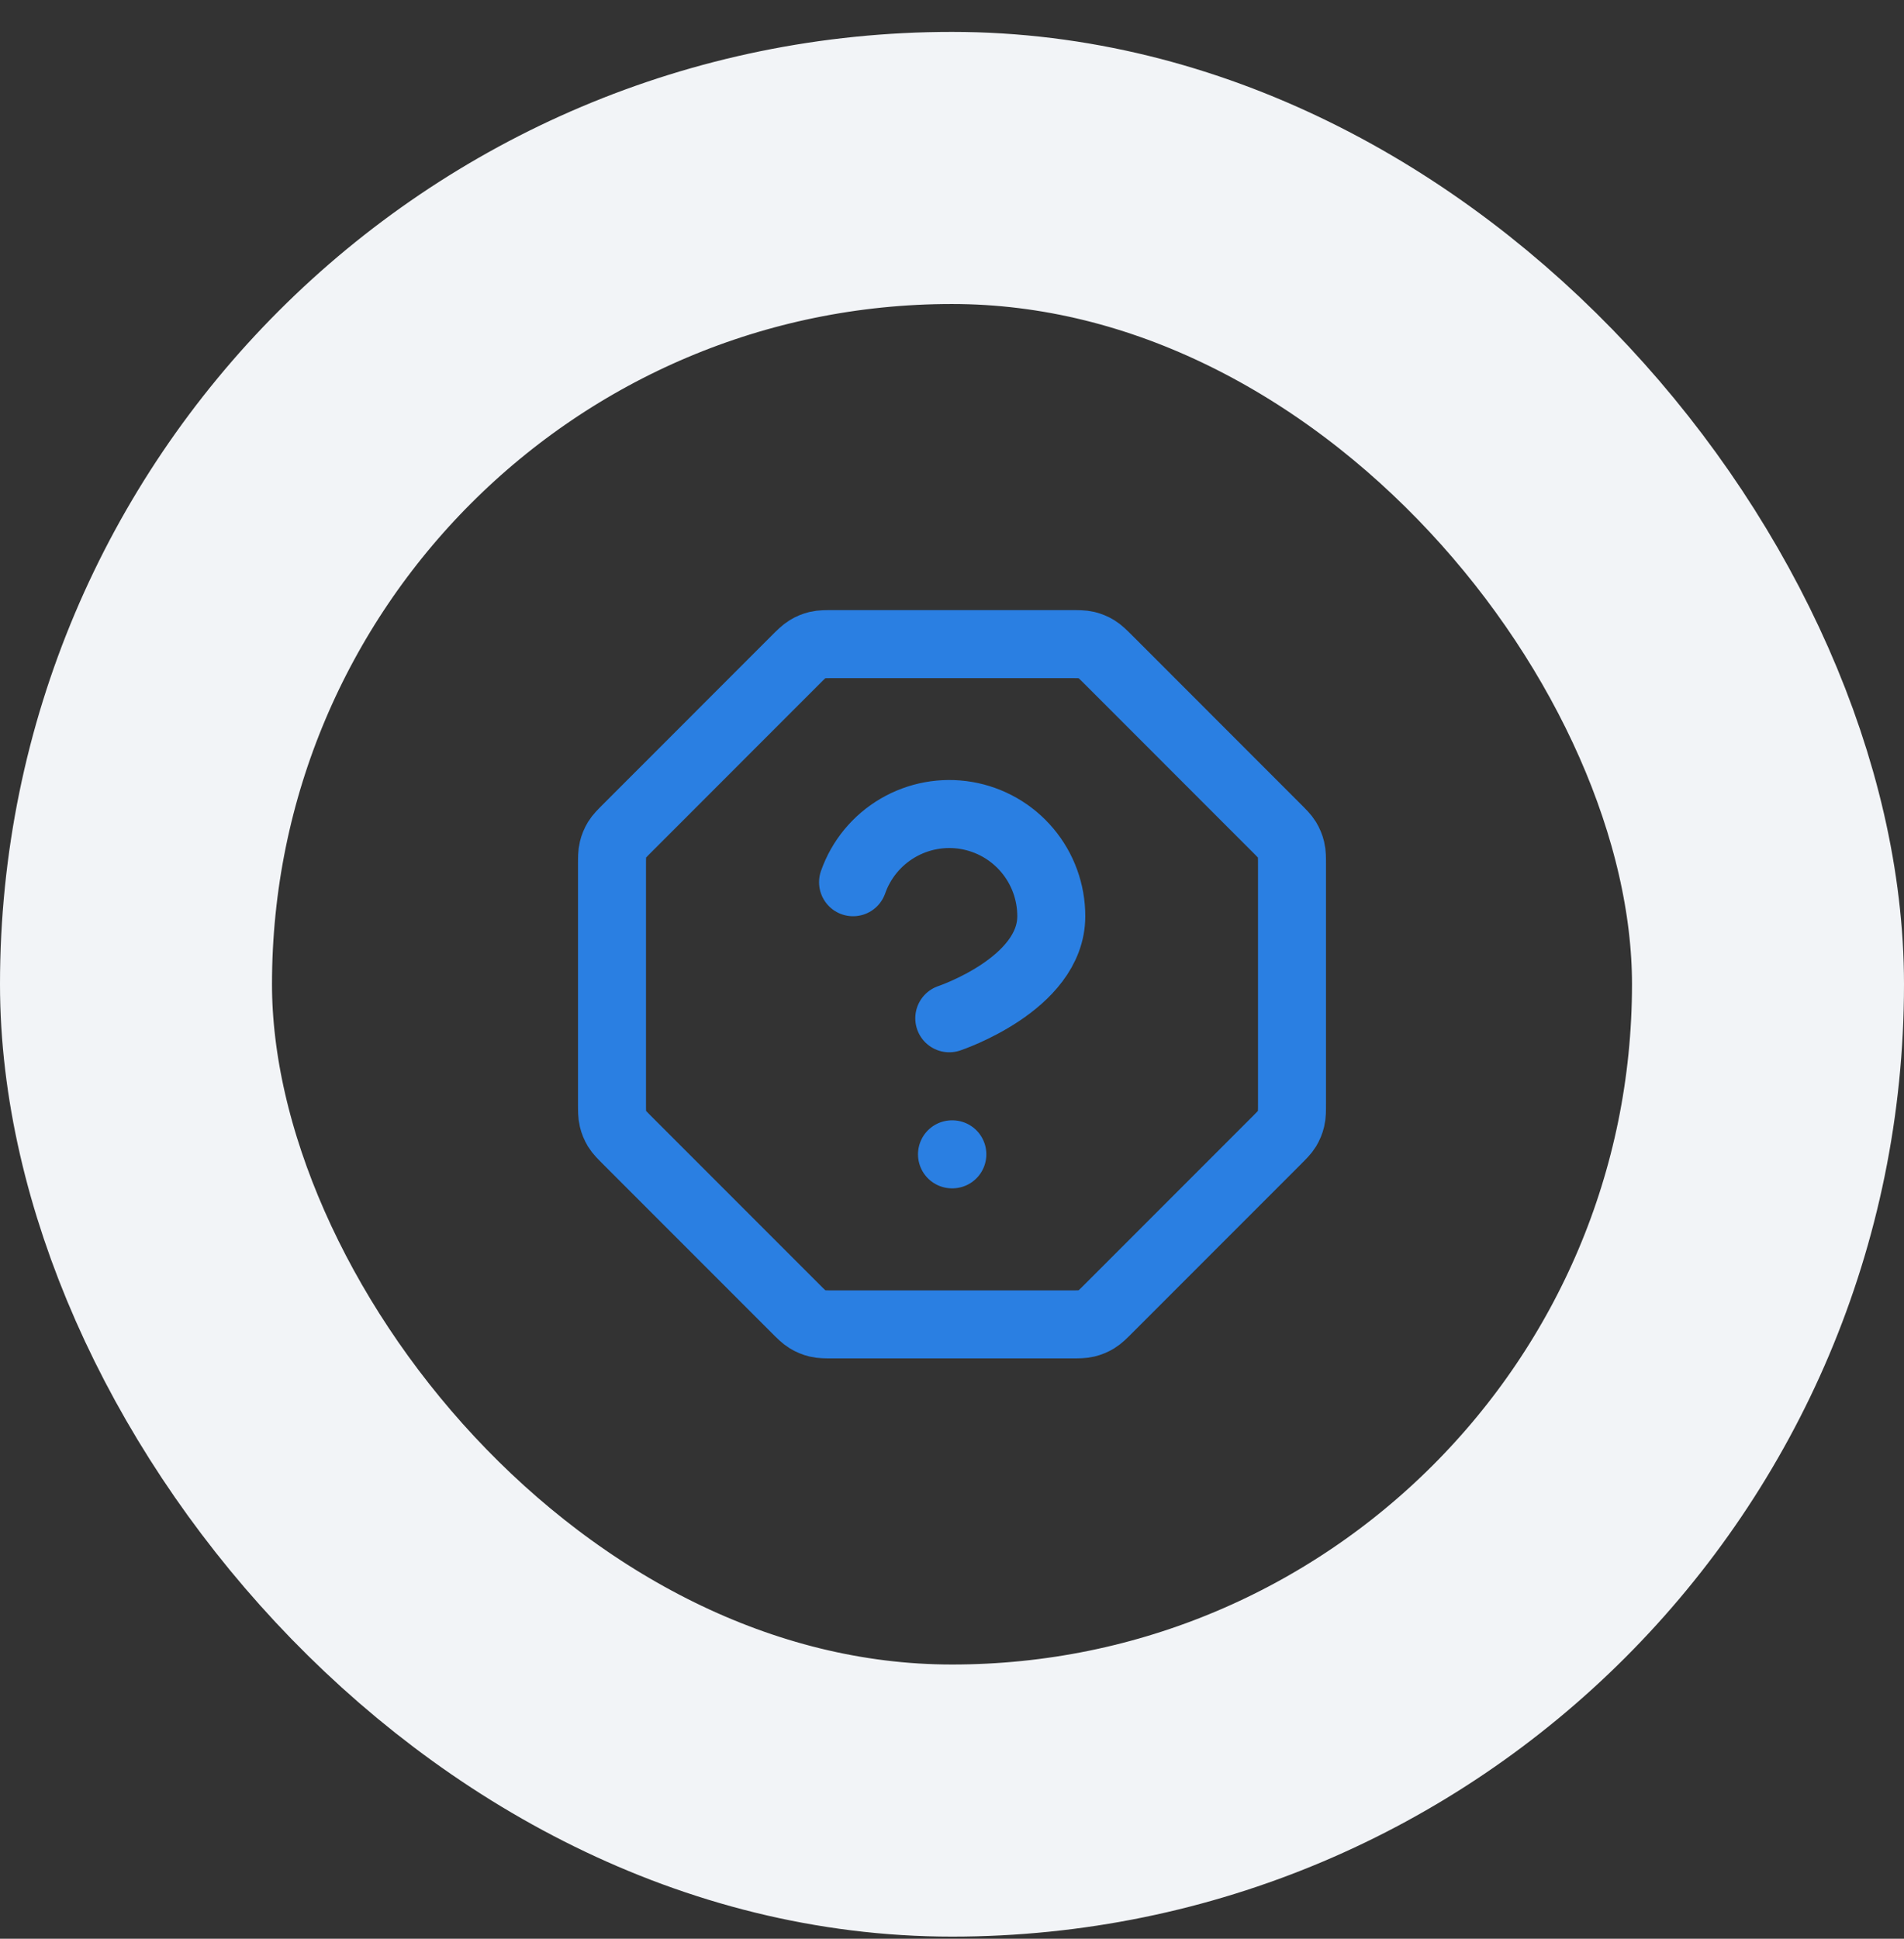 <svg width="56" height="57" viewBox="0 0 56 57" fill="none" xmlns="http://www.w3.org/2000/svg">
<rect x="0" y="0" width="56" height="57" fill="#333333" stroke="none"/>
<rect x="4" y="4.938" width="48" height="48" rx="24" stroke="#F2F4F7" stroke-width="8"/>
<path d="M25.09 25.938C25.325 25.269 25.789 24.706 26.4 24.347C27.011 23.988 27.729 23.856 28.427 23.976C29.125 24.096 29.759 24.459 30.215 25.001C30.671 25.543 30.921 26.229 30.92 26.938C30.92 28.938 27.92 29.938 27.92 29.938M28 33.938H28.01M18 25.46V32.415C18 32.659 18 32.782 18.028 32.897C18.052 32.999 18.093 33.096 18.147 33.186C18.209 33.287 18.296 33.373 18.469 33.546L23.391 38.469C23.564 38.642 23.651 38.728 23.752 38.79C23.841 38.845 23.939 38.885 24.041 38.91C24.156 38.938 24.278 38.938 24.523 38.938H31.477C31.722 38.938 31.844 38.938 31.959 38.91C32.061 38.885 32.159 38.845 32.248 38.79C32.349 38.728 32.436 38.642 32.609 38.469L37.531 33.546C37.704 33.373 37.791 33.287 37.853 33.186C37.907 33.096 37.948 32.999 37.972 32.897C38 32.782 38 32.659 38 32.415V25.46C38 25.216 38 25.093 37.972 24.978C37.948 24.876 37.907 24.779 37.853 24.689C37.791 24.588 37.704 24.502 37.531 24.329L32.609 19.406C32.436 19.233 32.349 19.147 32.248 19.085C32.159 19.03 32.061 18.99 31.959 18.965C31.844 18.938 31.722 18.938 31.477 18.938H24.523C24.278 18.938 24.156 18.938 24.041 18.965C23.939 18.99 23.841 19.03 23.752 19.085C23.651 19.147 23.564 19.233 23.391 19.406L18.469 24.329C18.296 24.502 18.209 24.588 18.147 24.689C18.093 24.779 18.052 24.876 18.028 24.978C18 25.093 18 25.216 18 25.46Z" stroke="#2A7FE2" stroke-width="2" stroke-linecap="round" stroke-linejoin="round"/>
</svg>
